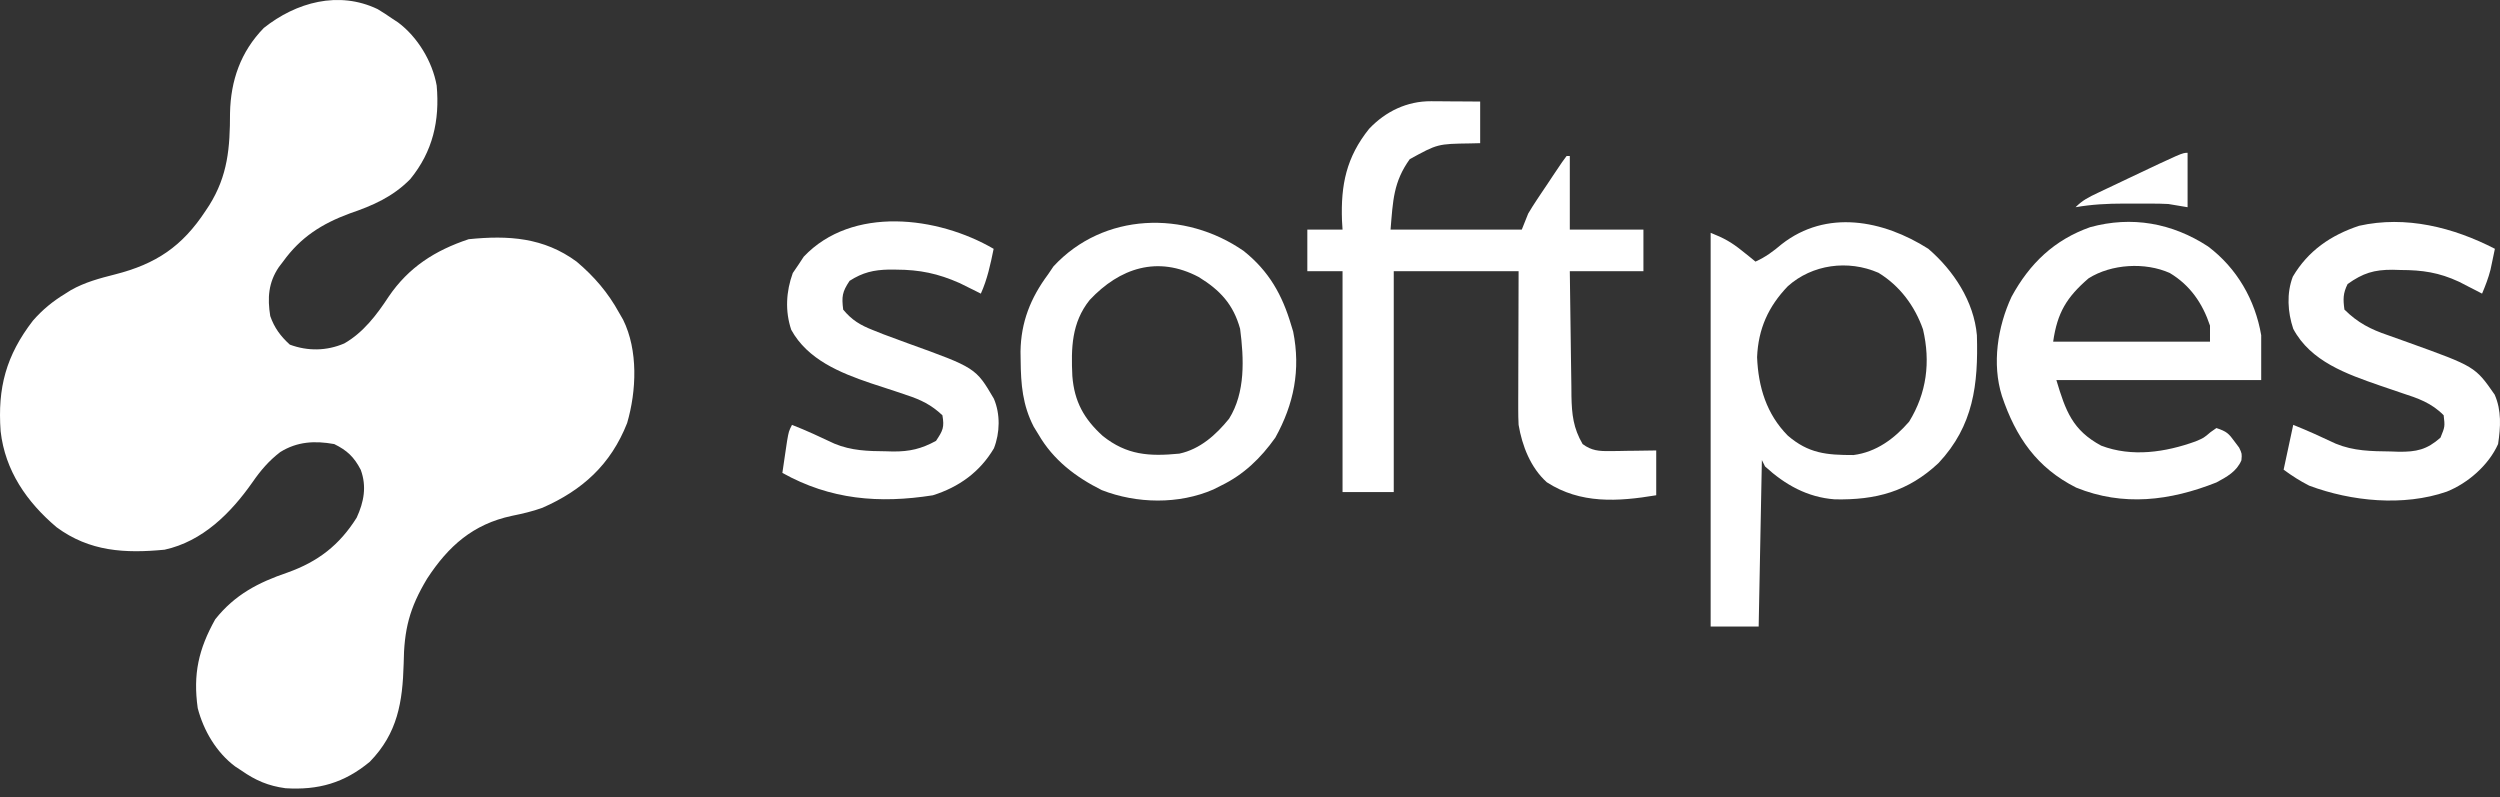 <svg xmlns="http://www.w3.org/2000/svg" fill="none" viewBox="0 0 116 37" height="37" width="116">
<rect x="0" y="0" width="116" height="37" fill="#333333" stroke="none"/>
<path fill="white" d="M17.523 0.424C17.747 0.559 17.968 0.701 18.182 0.851C18.278 0.914 18.373 0.977 18.472 1.042C19.376 1.716 20.065 2.857 20.262 3.97C20.409 5.595 20.082 7.032 19.036 8.311C18.227 9.133 17.303 9.537 16.227 9.904C14.927 10.384 13.945 11.011 13.133 12.139C13.068 12.223 13.004 12.307 12.938 12.394C12.45 13.114 12.406 13.829 12.539 14.664C12.73 15.211 13.018 15.599 13.448 15.991C14.282 16.299 15.152 16.288 15.973 15.936C16.855 15.434 17.487 14.601 18.034 13.764C18.964 12.398 20.187 11.619 21.747 11.099C23.585 10.912 25.232 11.017 26.758 12.142C27.575 12.833 28.214 13.578 28.728 14.515C28.82 14.674 28.82 14.674 28.913 14.836C29.614 16.256 29.535 18.136 29.099 19.63C28.34 21.558 27.021 22.75 25.162 23.564C24.692 23.733 24.232 23.838 23.743 23.937C21.951 24.322 20.805 25.336 19.819 26.848C18.994 28.22 18.748 29.212 18.73 30.797C18.68 32.572 18.452 34.019 17.16 35.345C15.968 36.334 14.766 36.668 13.248 36.574C12.445 36.464 11.863 36.215 11.202 35.754C11.106 35.691 11.011 35.629 10.912 35.564C10.045 34.917 9.446 33.903 9.175 32.86C8.951 31.276 9.215 30.119 9.986 28.737C10.896 27.592 11.983 27.028 13.346 26.564C14.757 26.059 15.747 25.297 16.549 24.021C16.887 23.288 17.022 22.57 16.738 21.798C16.425 21.199 16.106 20.899 15.509 20.605C14.606 20.442 13.791 20.486 13.003 20.976C12.475 21.381 12.092 21.831 11.715 22.376C10.707 23.813 9.4 25.119 7.637 25.506C5.794 25.683 4.158 25.594 2.626 24.464C1.247 23.297 0.235 21.843 0.029 20.008C-0.117 17.996 0.281 16.498 1.527 14.879C1.978 14.364 2.449 13.979 3.033 13.624C3.162 13.543 3.162 13.543 3.293 13.46C3.94 13.096 4.619 12.914 5.335 12.733C7.239 12.249 8.458 11.433 9.54 9.781C9.596 9.697 9.651 9.614 9.708 9.527C10.574 8.144 10.672 6.851 10.673 5.25C10.702 3.735 11.169 2.397 12.241 1.297C13.742 0.104 15.711 -0.443 17.523 0.424Z"></path>
<path fill="white" d="M66.403 4.697C66.536 4.698 66.668 4.698 66.805 4.699C66.943 4.7 67.081 4.701 67.223 4.703C67.433 4.704 67.433 4.704 67.646 4.705C67.991 4.706 68.336 4.709 68.68 4.712C68.68 5.349 68.68 5.986 68.68 6.643C68.532 6.646 68.383 6.65 68.23 6.654C66.705 6.676 66.705 6.676 65.413 7.385C64.653 8.444 64.633 9.312 64.522 10.653C66.531 10.653 68.541 10.653 70.611 10.653C70.709 10.408 70.807 10.163 70.908 9.91C71.04 9.687 71.178 9.468 71.322 9.253C71.401 9.135 71.48 9.016 71.561 8.895C71.683 8.713 71.683 8.713 71.809 8.527C71.891 8.403 71.974 8.279 72.058 8.151C72.512 7.474 72.512 7.474 72.691 7.237C72.74 7.237 72.789 7.237 72.839 7.237C72.839 8.364 72.839 9.491 72.839 10.653C73.966 10.653 75.094 10.653 76.255 10.653C76.255 11.29 76.255 11.927 76.255 12.584C75.128 12.584 74.001 12.584 72.839 12.584C72.85 13.559 72.862 14.534 72.878 15.509C72.883 15.84 72.887 16.172 72.891 16.503C72.896 16.981 72.903 17.458 72.912 17.936C72.913 18.083 72.913 18.23 72.915 18.382C72.932 19.229 73.002 19.866 73.433 20.604C73.846 20.913 74.195 20.937 74.703 20.93C74.828 20.929 74.953 20.928 75.083 20.927C75.212 20.925 75.342 20.922 75.475 20.919C75.607 20.918 75.739 20.917 75.875 20.915C76.2 20.912 76.525 20.907 76.849 20.901C76.849 21.587 76.849 22.273 76.849 22.98C75.064 23.278 73.334 23.388 71.772 22.377C71.02 21.701 70.627 20.689 70.463 19.713C70.451 19.467 70.445 19.22 70.446 18.974C70.446 18.76 70.446 18.76 70.446 18.542C70.447 18.39 70.447 18.237 70.448 18.081C70.448 17.924 70.449 17.766 70.449 17.604C70.45 17.104 70.452 16.603 70.453 16.102C70.454 15.762 70.455 15.422 70.456 15.082C70.457 14.249 70.46 13.416 70.463 12.584C68.551 12.584 66.64 12.584 64.67 12.584C64.67 15.966 64.67 19.347 64.67 22.832C63.886 22.832 63.102 22.832 62.294 22.832C62.294 19.45 62.294 16.068 62.294 12.584C61.755 12.584 61.216 12.584 60.66 12.584C60.66 11.946 60.66 11.309 60.66 10.653C61.199 10.653 61.738 10.653 62.294 10.653C62.285 10.513 62.277 10.373 62.268 10.228C62.21 8.582 62.466 7.298 63.529 5.974C64.294 5.168 65.288 4.69 66.403 4.697Z"></path>
<path fill="white" d="M46.105 11.546C45.958 12.264 45.814 12.953 45.511 13.625C45.43 13.584 45.349 13.543 45.266 13.501C45.093 13.415 45.093 13.415 44.917 13.328C44.789 13.265 44.662 13.201 44.53 13.136C43.523 12.691 42.68 12.514 41.584 12.511C41.472 12.51 41.359 12.509 41.243 12.508C40.536 12.524 40.032 12.64 39.421 13.031C39.076 13.549 39.05 13.757 39.124 14.367C39.528 14.854 39.915 15.085 40.498 15.314C40.655 15.377 40.811 15.44 40.973 15.504C41.345 15.645 41.718 15.784 42.093 15.918C45.274 17.065 45.274 17.065 46.115 18.499C46.42 19.213 46.4 20.082 46.118 20.802C45.468 21.901 44.493 22.602 43.283 22.982C40.795 23.373 38.53 23.189 36.302 21.942C36.348 21.627 36.395 21.311 36.441 20.995C36.467 20.82 36.493 20.644 36.52 20.463C36.599 20.011 36.599 20.011 36.748 19.714C37.42 19.976 38.069 20.279 38.72 20.587C39.507 20.912 40.268 20.934 41.111 20.94C41.219 20.943 41.327 20.946 41.439 20.949C42.213 20.954 42.748 20.827 43.431 20.457C43.752 19.976 43.824 19.828 43.728 19.269C43.212 18.782 42.726 18.547 42.056 18.328C41.877 18.268 41.699 18.207 41.515 18.145C41.143 18.023 40.772 17.901 40.4 17.78C38.981 17.298 37.474 16.686 36.714 15.304C36.422 14.433 36.474 13.524 36.785 12.669C36.871 12.543 36.956 12.418 37.045 12.288C37.128 12.162 37.21 12.037 37.295 11.908C39.539 9.542 43.51 10.032 46.105 11.546Z"></path>
<path fill="white" d="M115.763 11.544C115.72 11.752 115.677 11.959 115.633 12.166C115.608 12.282 115.584 12.397 115.559 12.516C115.46 12.902 115.323 13.257 115.168 13.624C115.023 13.548 115.023 13.548 114.875 13.472C114.745 13.405 114.615 13.339 114.482 13.271C114.354 13.205 114.226 13.14 114.095 13.072C113.17 12.642 112.398 12.53 111.39 12.528C111.268 12.525 111.147 12.521 111.021 12.517C110.151 12.513 109.643 12.673 108.93 13.178C108.713 13.613 108.716 13.884 108.782 14.366C109.403 14.977 109.989 15.279 110.806 15.555C111.016 15.63 111.227 15.706 111.438 15.781C111.541 15.818 111.645 15.855 111.751 15.893C114.846 17.008 114.846 17.008 115.752 18.31C116.077 19.052 116.029 19.817 115.911 20.604C115.48 21.575 114.515 22.42 113.525 22.814C111.519 23.507 109.103 23.265 107.148 22.535C106.714 22.314 106.353 22.082 105.96 21.793C106.107 21.106 106.254 20.42 106.406 19.713C107.077 19.982 107.725 20.277 108.378 20.586C109.215 20.931 110.032 20.937 110.926 20.948C111.112 20.954 111.112 20.954 111.301 20.961C112.116 20.969 112.603 20.87 113.238 20.307C113.447 19.797 113.447 19.797 113.386 19.268C112.819 18.693 112.194 18.479 111.446 18.237C111.22 18.16 110.994 18.083 110.768 18.006C110.657 17.968 110.547 17.93 110.433 17.892C108.887 17.355 107.214 16.774 106.406 15.257C106.147 14.482 106.092 13.612 106.386 12.838C107.096 11.633 108.15 10.914 109.46 10.477C111.625 9.992 113.831 10.547 115.763 11.544Z"></path>
<path fill="white" d="M48.881 12.361C51.204 9.849 54.987 9.754 57.708 11.646C58.881 12.582 59.5 13.683 59.918 15.108C59.946 15.2 59.974 15.291 60.003 15.386C60.357 17.159 60.039 18.751 59.175 20.307C58.497 21.261 57.708 22.025 56.65 22.535C56.535 22.593 56.42 22.651 56.302 22.711C54.697 23.411 52.745 23.374 51.122 22.741C49.906 22.133 48.871 21.343 48.185 20.158C48.113 20.041 48.04 19.923 47.966 19.802C47.446 18.793 47.369 17.838 47.358 16.724C47.356 16.587 47.354 16.451 47.352 16.311C47.372 14.948 47.817 13.825 48.63 12.732C48.713 12.61 48.796 12.488 48.881 12.361ZM55.621 12.854C53.712 11.845 51.952 12.436 50.56 13.92C49.717 14.976 49.697 16.154 49.757 17.451C49.849 18.631 50.296 19.44 51.171 20.231C52.283 21.116 53.312 21.185 54.72 21.049C55.685 20.842 56.423 20.176 57.029 19.429C57.793 18.209 57.72 16.642 57.541 15.257C57.229 14.126 56.615 13.464 55.621 12.854Z"></path>
<path fill="white" d="M82.669 11.331C84.749 9.705 87.371 10.208 89.474 11.544C90.645 12.551 91.589 13.981 91.728 15.556C91.794 17.834 91.575 19.749 89.948 21.485C88.529 22.815 87.044 23.207 85.137 23.17C83.866 23.077 82.832 22.497 81.899 21.644L81.751 21.347C81.701 23.895 81.653 26.444 81.602 29.07H79.374V10.802C79.992 11.049 80.332 11.234 80.832 11.637C80.949 11.73 81.067 11.824 81.188 11.921C81.276 11.992 81.363 12.065 81.454 12.139C81.923 11.927 82.278 11.663 82.669 11.331ZM87.163 12.658C85.749 12.041 84.088 12.267 82.955 13.281C82.047 14.225 81.582 15.265 81.529 16.575C81.584 17.958 81.968 19.217 82.955 20.214C83.917 21.039 84.745 21.116 86.003 21.114C87.059 20.978 87.899 20.354 88.584 19.564C89.399 18.24 89.582 16.793 89.227 15.282C88.843 14.194 88.154 13.265 87.163 12.658Z"></path>
<path fill="white" d="M96.983 10.541C98.914 10.011 100.789 10.348 102.451 11.433C103.789 12.438 104.638 13.909 104.92 15.554V17.634H95.415C95.847 19.075 96.164 19.96 97.494 20.678C98.921 21.222 100.479 20.985 101.877 20.48C102.254 20.32 102.255 20.32 102.565 20.055C102.702 19.959 102.702 19.959 102.841 19.861C103.322 20.022 103.408 20.107 103.695 20.502C103.762 20.59 103.828 20.679 103.896 20.77C104.029 21.049 104.029 21.049 104.002 21.357C103.781 21.879 103.321 22.128 102.841 22.386C100.688 23.239 98.518 23.51 96.335 22.625C94.507 21.705 93.53 20.277 92.89 18.376C92.419 16.884 92.69 15.158 93.335 13.771C94.175 12.224 95.323 11.127 96.983 10.541ZM100.679 12.668C99.537 12.155 97.967 12.247 96.909 12.915C95.893 13.792 95.459 14.506 95.267 15.852H102.544V15.109C102.2 14.078 101.625 13.235 100.679 12.668Z"></path>
<path fill="white" d="M101.504 7.09C101.504 7.923 101.504 8.756 101.504 9.615C101.21 9.566 100.916 9.517 100.613 9.466C100.358 9.453 100.103 9.447 99.848 9.447C99.708 9.446 99.568 9.446 99.424 9.446C99.208 9.447 99.208 9.447 98.988 9.448C98.845 9.447 98.702 9.447 98.555 9.446C97.789 9.447 97.06 9.483 96.306 9.615C96.633 9.287 96.914 9.15 97.332 8.952C97.479 8.882 97.626 8.812 97.778 8.74C97.932 8.667 98.087 8.594 98.246 8.519C98.396 8.448 98.546 8.376 98.701 8.302C101.257 7.09 101.257 7.09 101.504 7.09Z"></path>
</svg>
